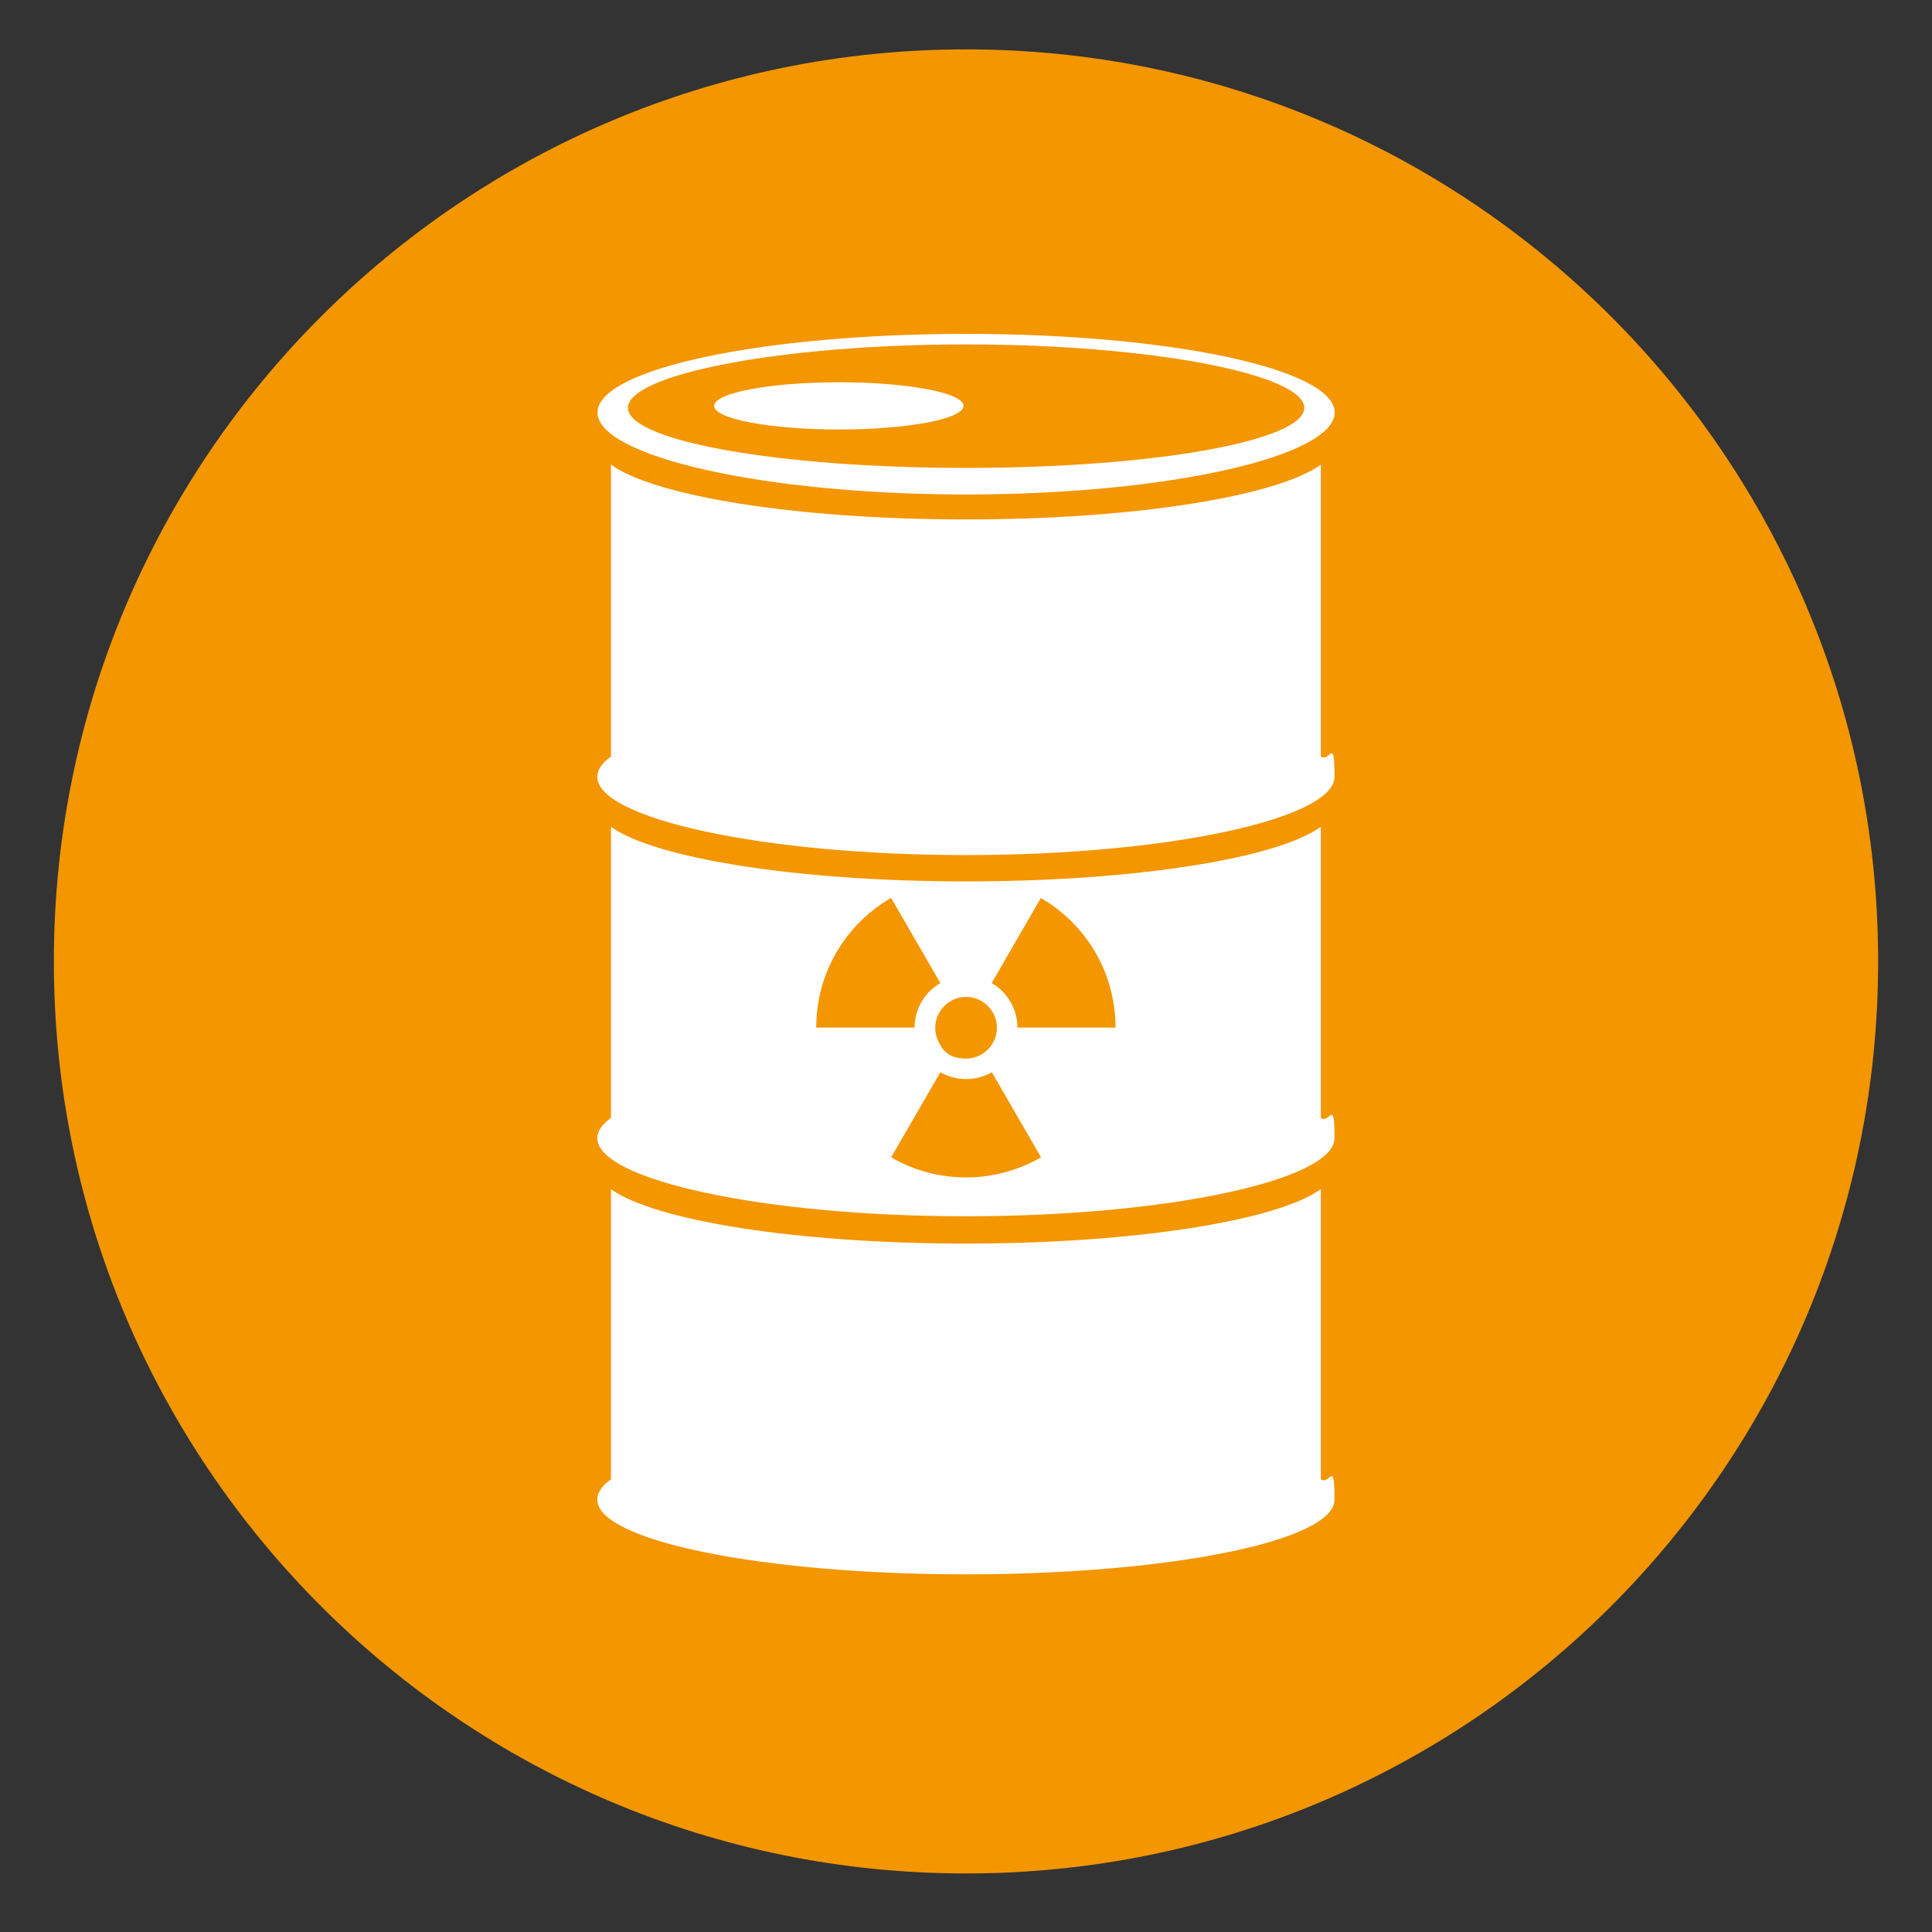 <?xml version="1.0" encoding="UTF-8"?> <svg xmlns="http://www.w3.org/2000/svg" id="Layer_1" version="1.1" viewBox="0 0 990.1 990.1"><rect x="0" y="0" width="990.1" height="990.1" fill="#333333" stroke="none"/><defs><style> .st0 { fill: #fff; } .st1 { fill: #f39600; } </style></defs><path class="st1" d="M962.5,492.7c0,258.1-209.3,467.4-467.4,467.4S27.6,750.8,27.6,492.7,236.9,25.3,495.1,25.3s467.4,209.3,467.4,467.4Z"></path><g><g><path class="st0" d="M495.1,171.1c-104.3,0-188.9,18-188.9,40.3s84.6,42,188.9,42,188.9-19.7,188.9-42-84.6-40.3-188.9-40.3ZM495.1,239.8c-95.7,0-173.3-13.8-173.3-30.8s77.6-32.5,173.3-32.5,173.3,15.5,173.3,32.5-77.6,30.8-173.3,30.8Z"></path><path class="st0" d="M676.9,758.1v-148.7c-22.3,16.1-95.3,27.9-181.9,27.9s-159.6-11.8-181.9-27.9v148.7c-4.6,3.3-7,6.8-7,10.4,0,21.1,84.6,38.3,188.9,38.3s188.9-17.1,188.9-38.3-2.4-7.1-7-10.4Z"></path><path class="st0" d="M676.9,572.9v-149.2c-22.3,16.2-95.3,28-181.9,28s-159.6-11.9-181.9-28v149.2c-4.6,3.3-7,6.8-7,10.4,0,21.2,84.6,40,188.9,40s188.9-18.8,188.9-40-2.4-7.1-7-10.4ZM495.1,510.9c6.7,0,12.4,4.2,14.7,10.1.7,1.8,1.1,3.7,1.1,5.7,0,8.7-7.1,15.8-15.8,15.8s-12.2-4-14.6-9.7c-.8-1.9-1.2-3.9-1.2-6.1,0-8.7,7.1-15.8,15.8-15.8ZM456.7,460.2l25.2,43.6c-7.9,4.6-13.2,13.1-13.2,22.8h-50.4c0-28.4,15.4-53.2,38.4-66.5ZM495.1,603.4c-14,0-27.1-3.7-38.4-10.3l25.2-43.6c3.9,2.2,8.4,3.5,13.2,3.5s9.3-1.3,13.2-3.5l25.2,43.6c-11.3,6.5-24.4,10.3-38.4,10.3ZM521.4,526.6c0-3.3-.6-6.4-1.7-9.3-2.2-5.7-6.2-10.5-11.5-13.5l25.2-43.6c16.1,9.3,28.5,24.3,34.4,42.2,2.5,7.6,3.9,15.8,3.9,24.2h-50.4Z"></path><path class="st0" d="M676.9,387.7v-149.6c-22.3,16.2-95.3,28.1-181.9,28.1s-159.6-11.9-181.9-28.1v149.6c-4.6,3.3-7,6.8-7,10.4,0,21.3,84.6,40.1,188.9,40.1s188.9-18.8,188.9-40.1-2.4-7.1-7-10.4Z"></path></g><ellipse class="st0" cx="429.9" cy="208" rx="63.9" ry="12.1"></ellipse></g></svg> 